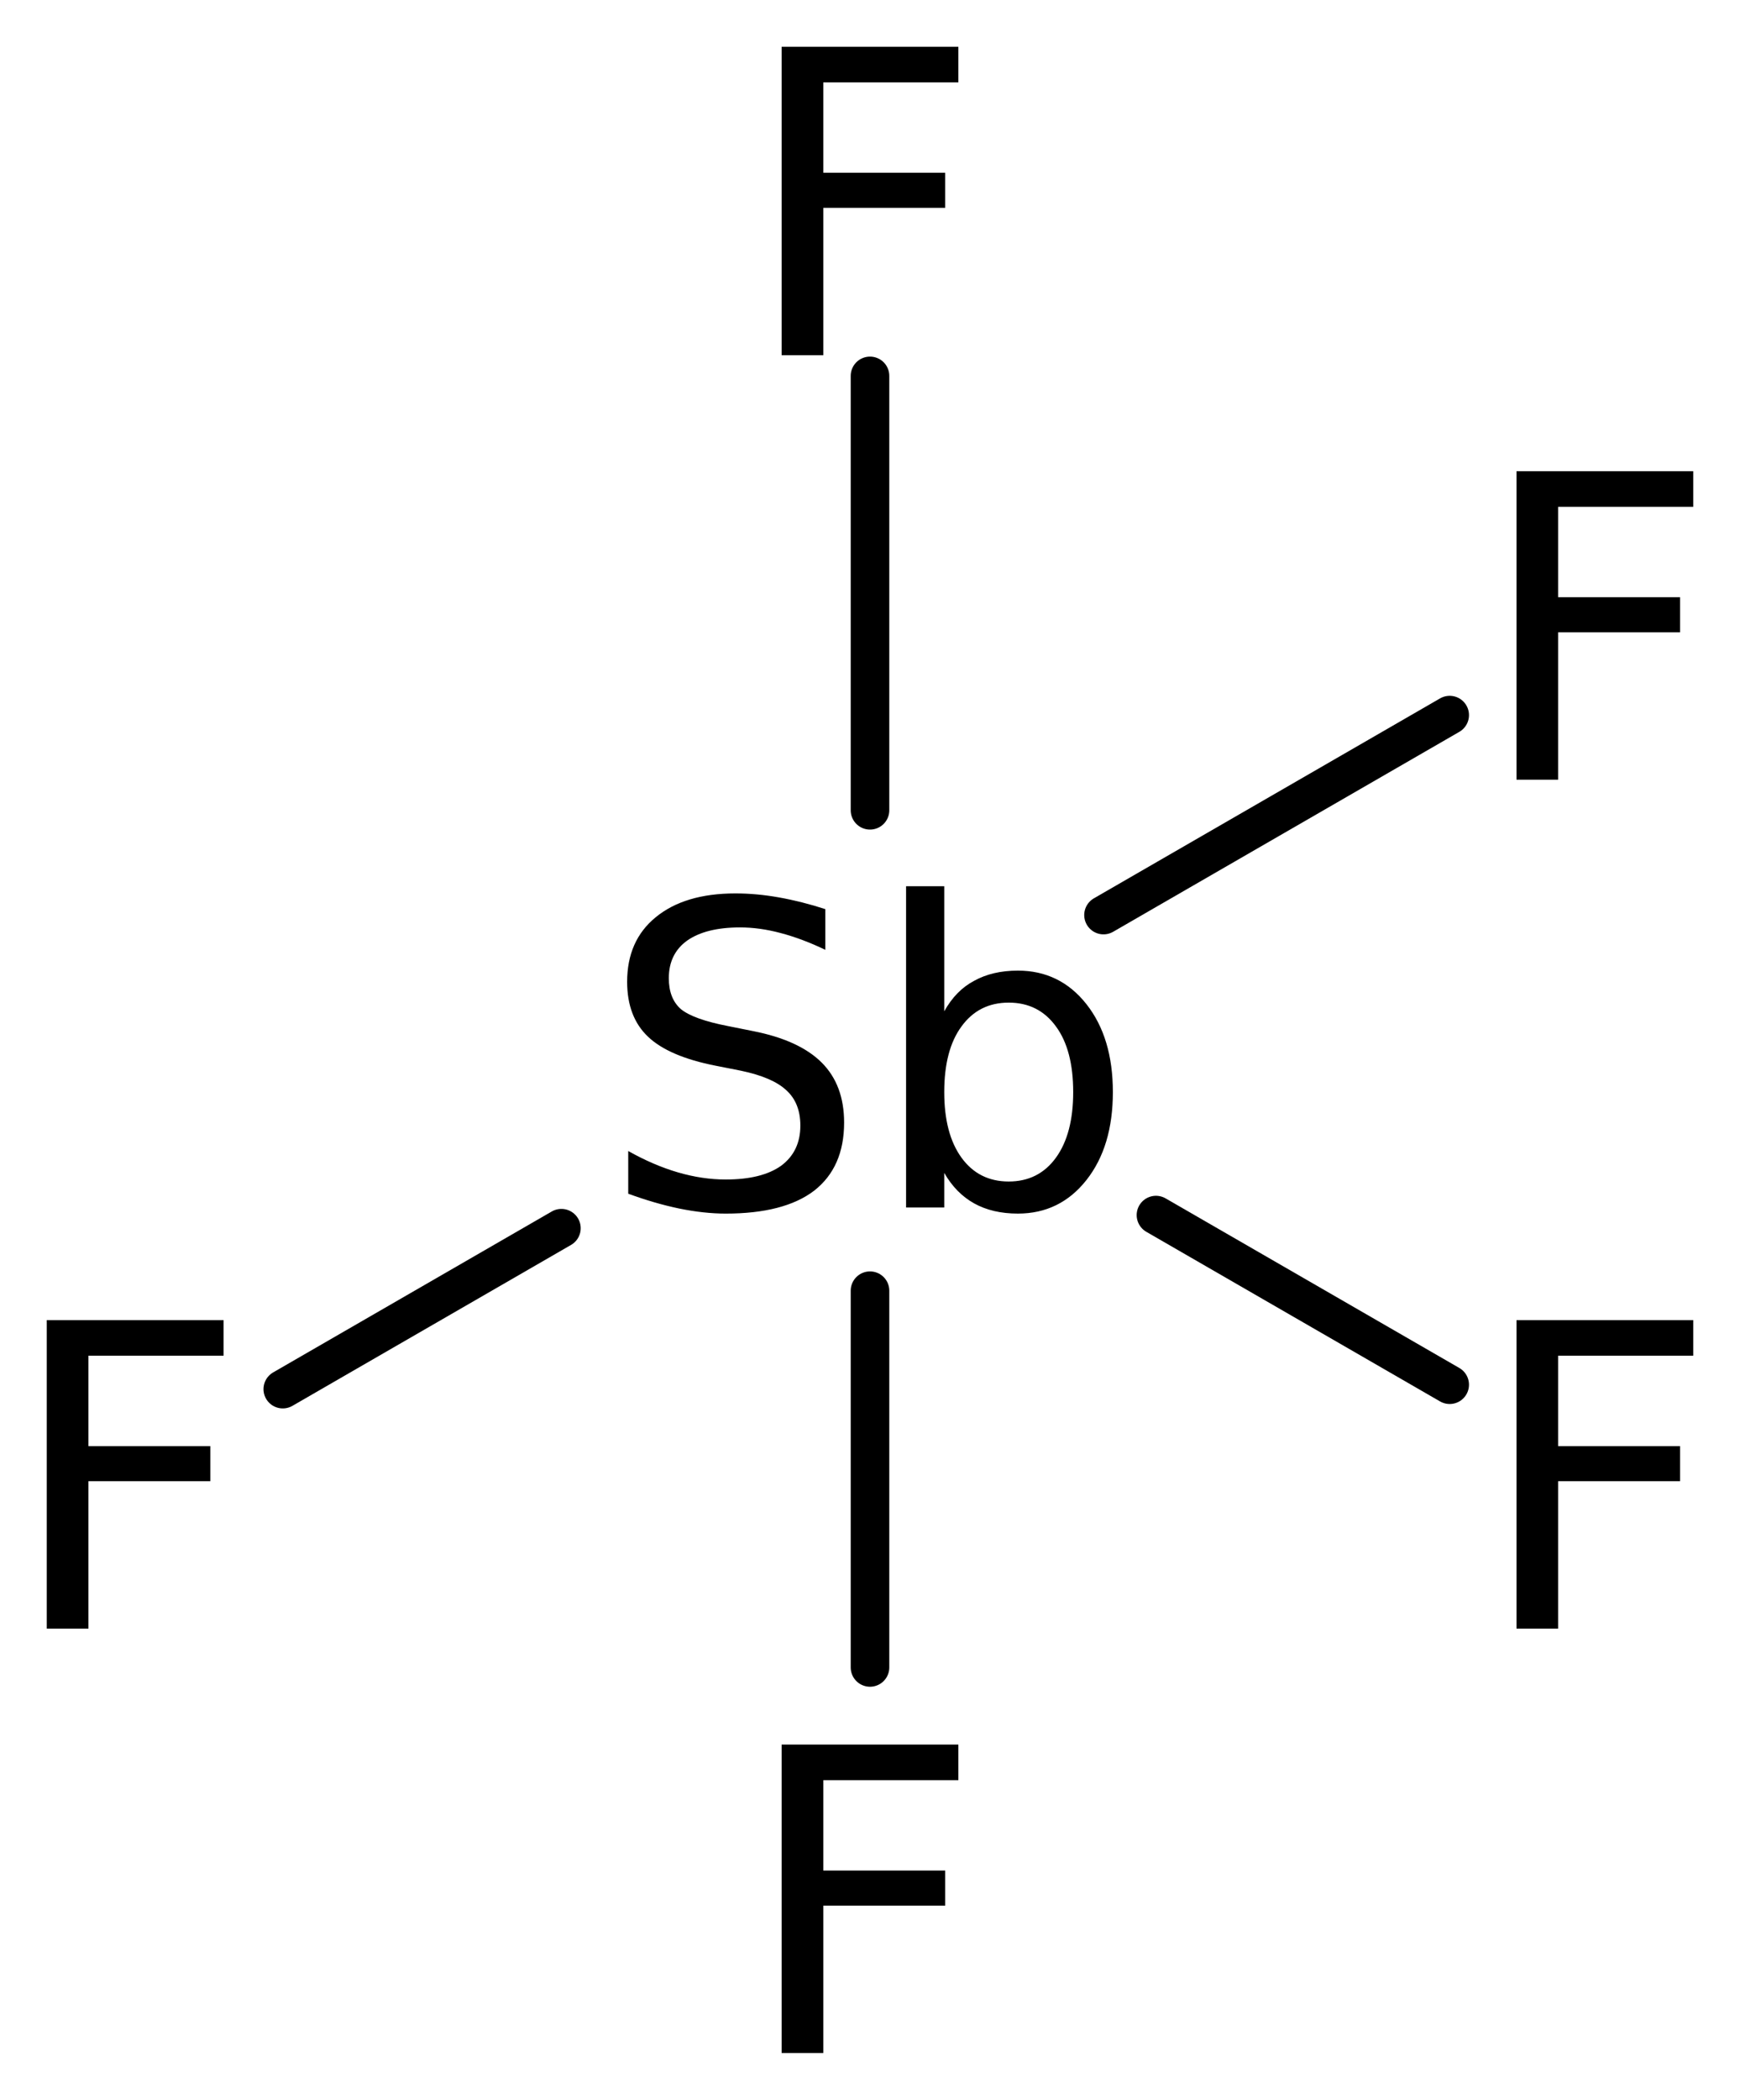 <?xml version='1.0' encoding='UTF-8'?>
<!DOCTYPE svg PUBLIC "-//W3C//DTD SVG 1.1//EN" "http://www.w3.org/Graphics/SVG/1.1/DTD/svg11.dtd">
<svg version='1.2' xmlns='http://www.w3.org/2000/svg' xmlns:xlink='http://www.w3.org/1999/xlink' width='20.834mm' height='25.132mm' viewBox='0 0 20.834 25.132'>
  <desc>Generated by the Chemistry Development Kit (http://github.com/cdk)</desc>
  <g stroke-linecap='round' stroke-linejoin='round' stroke='#000000' stroke-width='.462' fill='#000000'>
    <rect x='.0' y='.0' width='21.0' height='26.0' fill='#FFFFFF' stroke='none'/>
    <g id='mol1' class='mol'>
      <line id='mol1bnd1' class='bond' x1='3.386' y1='16.626' x2='6.722' y2='14.7'/>
      <line id='mol1bnd2' class='bond' x1='10.417' y1='9.698' x2='10.417' y2='4.499'/>
      <line id='mol1bnd3' class='bond' x1='10.417' y1='15.448' x2='10.417' y2='19.957'/>
      <line id='mol1bnd4' class='bond' x1='13.841' y1='14.543' x2='17.358' y2='16.573'/>
      <line id='mol1bnd5' class='bond' x1='13.213' y1='10.952' x2='17.358' y2='8.559'/>
      <path id='mol1atm1' class='atom' d='M.56 15.8h2.117v.426h-1.618v1.082h1.46v.42h-1.46v1.764h-.499v-3.692z' stroke='none'/>
      <path id='mol1atm2' class='atom' d='M9.882 10.881v.487q-.28 -.134 -.536 -.201q-.249 -.067 -.486 -.067q-.408 .0 -.633 .158q-.219 .158 -.219 .45q.0 .244 .146 .371q.152 .122 .56 .201l.304 .061q.553 .109 .821 .377q.268 .268 .268 .718q-.0 .535 -.359 .815q-.359 .274 -1.059 .274q-.261 -.0 -.559 -.061q-.292 -.061 -.608 -.177v-.511q.304 .171 .596 .256q.292 .085 .571 .085q.432 .0 .663 -.164q.231 -.171 .231 -.481q.0 -.273 -.17 -.425q-.164 -.153 -.541 -.232l-.304 -.06q-.56 -.11 -.809 -.347q-.25 -.237 -.25 -.657q.0 -.493 .341 -.772q.347 -.286 .955 -.286q.255 -.0 .523 .048q.274 .049 .554 .14zM12.85 13.071q.0 -.505 -.206 -.785q-.207 -.286 -.566 -.286q-.359 .0 -.566 .286q-.206 .28 -.206 .785q-.0 .499 .206 .784q.207 .286 .566 .286q.359 .0 .566 -.286q.206 -.285 .206 -.784zM11.306 12.104q.139 -.25 .358 -.365q.219 -.122 .524 -.122q.504 .0 .821 .402q.316 .401 .316 1.052q-.0 .651 -.316 1.052q-.317 .402 -.821 .402q-.305 -.0 -.524 -.122q-.219 -.122 -.358 -.365v.414h-.457v-3.845h.457v1.497z' stroke='none'/>
      <path id='mol1atm3' class='atom' d='M9.359 .56h2.116v.426h-1.617v1.082h1.459v.42h-1.459v1.764h-.499v-3.692z' stroke='none'/>
      <path id='mol1atm4' class='atom' d='M9.359 20.88h2.116v.426h-1.617v1.082h1.459v.42h-1.459v1.764h-.499v-3.692z' stroke='none'/>
      <path id='mol1atm5' class='atom' d='M18.158 15.8h2.116v.426h-1.618v1.082h1.46v.42h-1.46v1.764h-.498v-3.692z' stroke='none'/>
      <path id='mol1atm6' class='atom' d='M18.158 5.64h2.116v.426h-1.618v1.082h1.46v.42h-1.46v1.764h-.498v-3.692z' stroke='none'/>
    </g>
  </g>
</svg>
